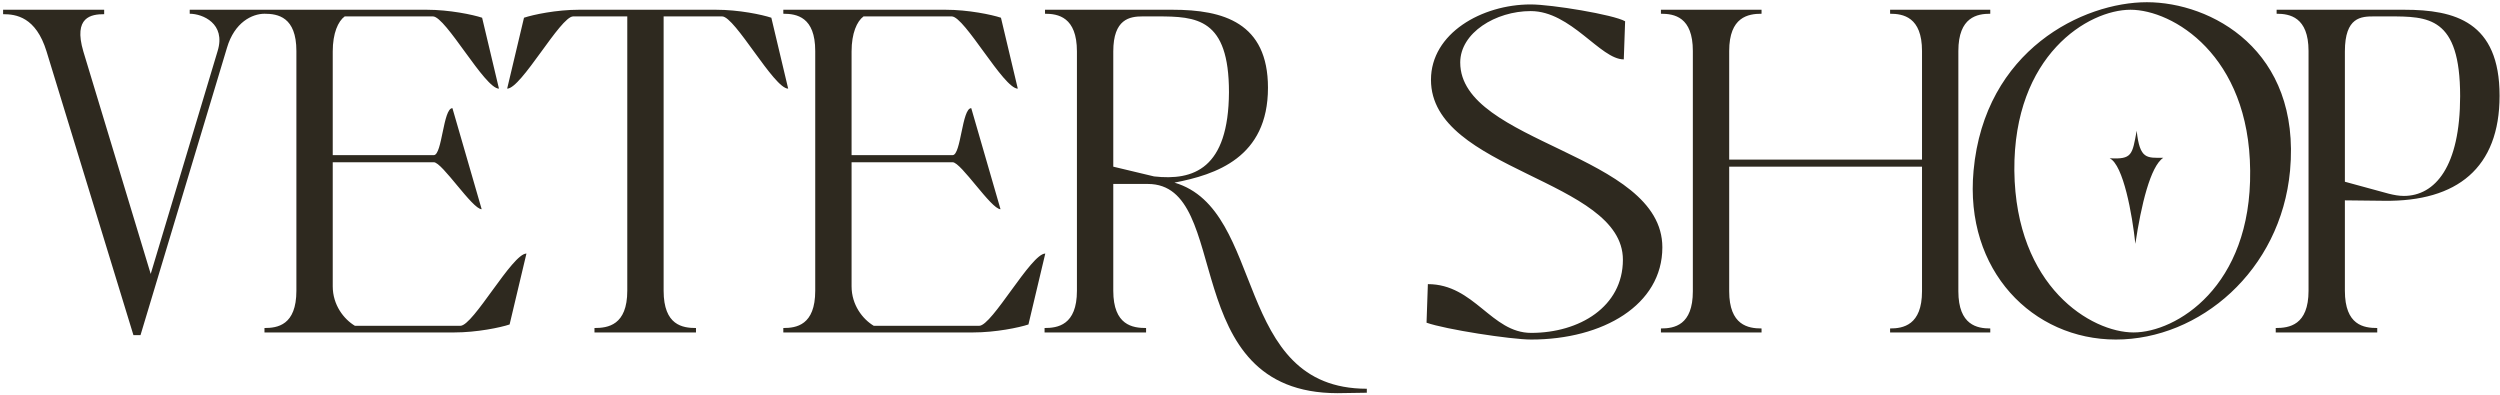 <?xml version="1.0" encoding="UTF-8"?> <svg xmlns="http://www.w3.org/2000/svg" width="564" height="89" viewBox="0 0 564 89" fill="none"> <path d="M59.7 3.1V2.2H42.8V3.1C45.7 3.1 51 5.3 49.1 11.5L34 61.8L18.8 11.6C16.5 3.8 20.6 3.2 23.5 3.2V2.2H0.7V3.2C3.6 3.2 8.1 3.8 10.5 11.6L30.1 75.6H31.7L51.2 10.8C52.9 5 56.9 3.1 59.7 3.1ZM80.066 73.5C77.566 72 75.066 68.8 75.066 64.6V36.6H97.866C99.766 36.6 106.566 47.2 108.666 47.2L102.066 24.4C99.966 24.4 99.766 35 97.866 35H75.066V11.6C75.066 7.5 76.266 4.8 77.766 3.7H97.666C100.566 3.7 109.366 20 112.566 20L108.766 4C106.666 3.3 101.366 2.2 96.266 2.2H59.666V3.1C62.666 3.1 66.866 3.8 66.866 11.5V65.6C66.866 73.4 62.566 74 59.666 74V75H102.466C107.566 75 112.866 73.9 114.966 73.2L118.766 57.2C115.566 57.2 106.766 73.5 103.866 73.5H80.066ZM134.114 75H157.014V74C154.014 74 149.714 73.4 149.714 65.6V3.7H162.914C165.814 3.7 174.614 20 177.814 20L174.014 4C171.914 3.3 166.714 2.2 161.514 2.2H130.614C125.514 2.2 120.314 3.3 118.214 4L114.414 20C117.614 20 126.414 3.7 129.314 3.7H141.514V65.6C141.514 73.4 137.114 74 134.114 74V75ZM197.116 73.5C194.616 72 192.116 68.8 192.116 64.6V36.6H214.916C216.816 36.6 223.616 47.2 225.716 47.2L219.116 24.4C217.016 24.4 216.816 35 214.916 35H192.116V11.6C192.116 7.5 193.316 4.8 194.816 3.7H214.716C217.616 3.7 226.416 20 229.616 20L225.816 4C223.716 3.3 218.416 2.2 213.316 2.2H176.716V3.1C179.716 3.1 183.916 3.8 183.916 11.5V65.6C183.916 73.4 179.616 74 176.716 74V75H219.516C224.616 75 229.916 73.9 232.016 73.2L235.816 57.2C232.616 57.2 223.816 73.5 220.916 73.5H197.116ZM258.555 75V74C255.555 74 251.155 73.4 251.155 65.6V41.5H258.955C278.355 41.5 265.155 88.7 301.755 88.7L308.355 88.6V87.7C277.955 87.7 285.755 47.3 264.955 41.2C274.255 39.4 286.055 35.6 286.055 19.8C286.055 5.1 275.955 2.2 264.555 2.2H235.755V3.1C238.655 3.1 242.955 3.8 242.955 11.6V65.6C242.955 73.4 238.555 74 235.655 74V75H258.555ZM251.155 37.6V11.6C251.155 4.3 254.855 3.7 257.755 3.7H261.055C269.955 3.7 277.255 4.1 277.255 20.8C277.155 38.1 269.255 40.8 260.355 39.8L251.155 37.6ZM329.427 14.1C329.427 7.4 337.427 2.5 345.327 2.5C354.427 2.5 361.027 13.4 366.327 13.4L366.627 4.8C364.027 3.3 350.027 1 345.327 1C334.327 1 322.827 7.5 322.827 18C322.827 38.6 366.127 40.4 366.127 58.6C366.127 69.2 356.327 75.1 345.427 75.1C336.427 75.1 332.627 64.1 322.127 64.1L321.827 72.8C326.027 74.3 340.827 76.6 345.427 76.6C361.627 76.6 375.027 68.8 375.027 55.8C375.027 34.6 329.427 32.4 329.427 14.1ZM381.906 65.7C381.906 73.4 377.706 74.1 374.706 74.1V75H397.406V74.1C394.406 74.1 390.106 73.4 390.106 65.7V37.6H433.606V65.7C433.606 73.4 429.306 74.1 426.406 74.1V75H449.006V74.1C446.106 74.1 441.806 73.4 441.806 65.7V11.5C441.806 3.8 446.106 3.1 449.006 3.1V2.2H426.406V3.1C429.306 3.1 433.606 3.8 433.606 11.5V36H390.106V11.5C390.106 3.8 394.406 3.1 397.406 3.1V2.2H374.706V3.1C377.706 3.1 381.906 3.8 381.906 11.5V65.7ZM445.236 38.5C443.136 61.1 458.636 76.6 477.336 76.6C496.236 76.6 514.536 61.1 516.636 38.5C519.136 11.2 498.736 0.5 484.336 0.5C470.036 0.5 447.736 11.2 445.236 38.5ZM507.636 38.5C507.936 64.8 490.836 75 481.336 75C471.836 75 454.736 64.8 454.436 38.5C454.236 12.4 471.136 2.2 480.636 2.2C490.136 2.2 507.436 12.4 507.636 38.5ZM475.936 35.7C479.036 37.2 481.036 48.4 481.736 55C483.036 46.3 485.136 37.5 488.036 35.6C484.336 35.6 482.736 36 482.036 29.5C481.036 34.9 481.036 36 475.936 35.7ZM520.806 11.5V65.6C520.806 73.4 516.406 74 513.406 74V75H536.306V74C533.306 74 529.006 73.4 529.006 65.6V45.2L537.906 45.3C554.306 45.5 563.906 37.9 563.906 21.6C563.906 4.9 553.806 2.2 542.406 2.2H513.606V3.1C516.506 3.1 520.806 3.8 520.806 11.5ZM529.006 41V11.6C529.006 3.8 532.706 3.7 535.606 3.7H538.906C547.806 3.7 555.006 3.7 555.006 21.7C555.006 37.5 549.406 44.2 542.306 44.2C541.206 44.2 540.106 44 538.906 43.7L529.006 41Z" fill="#2E291F"></path> </svg> 